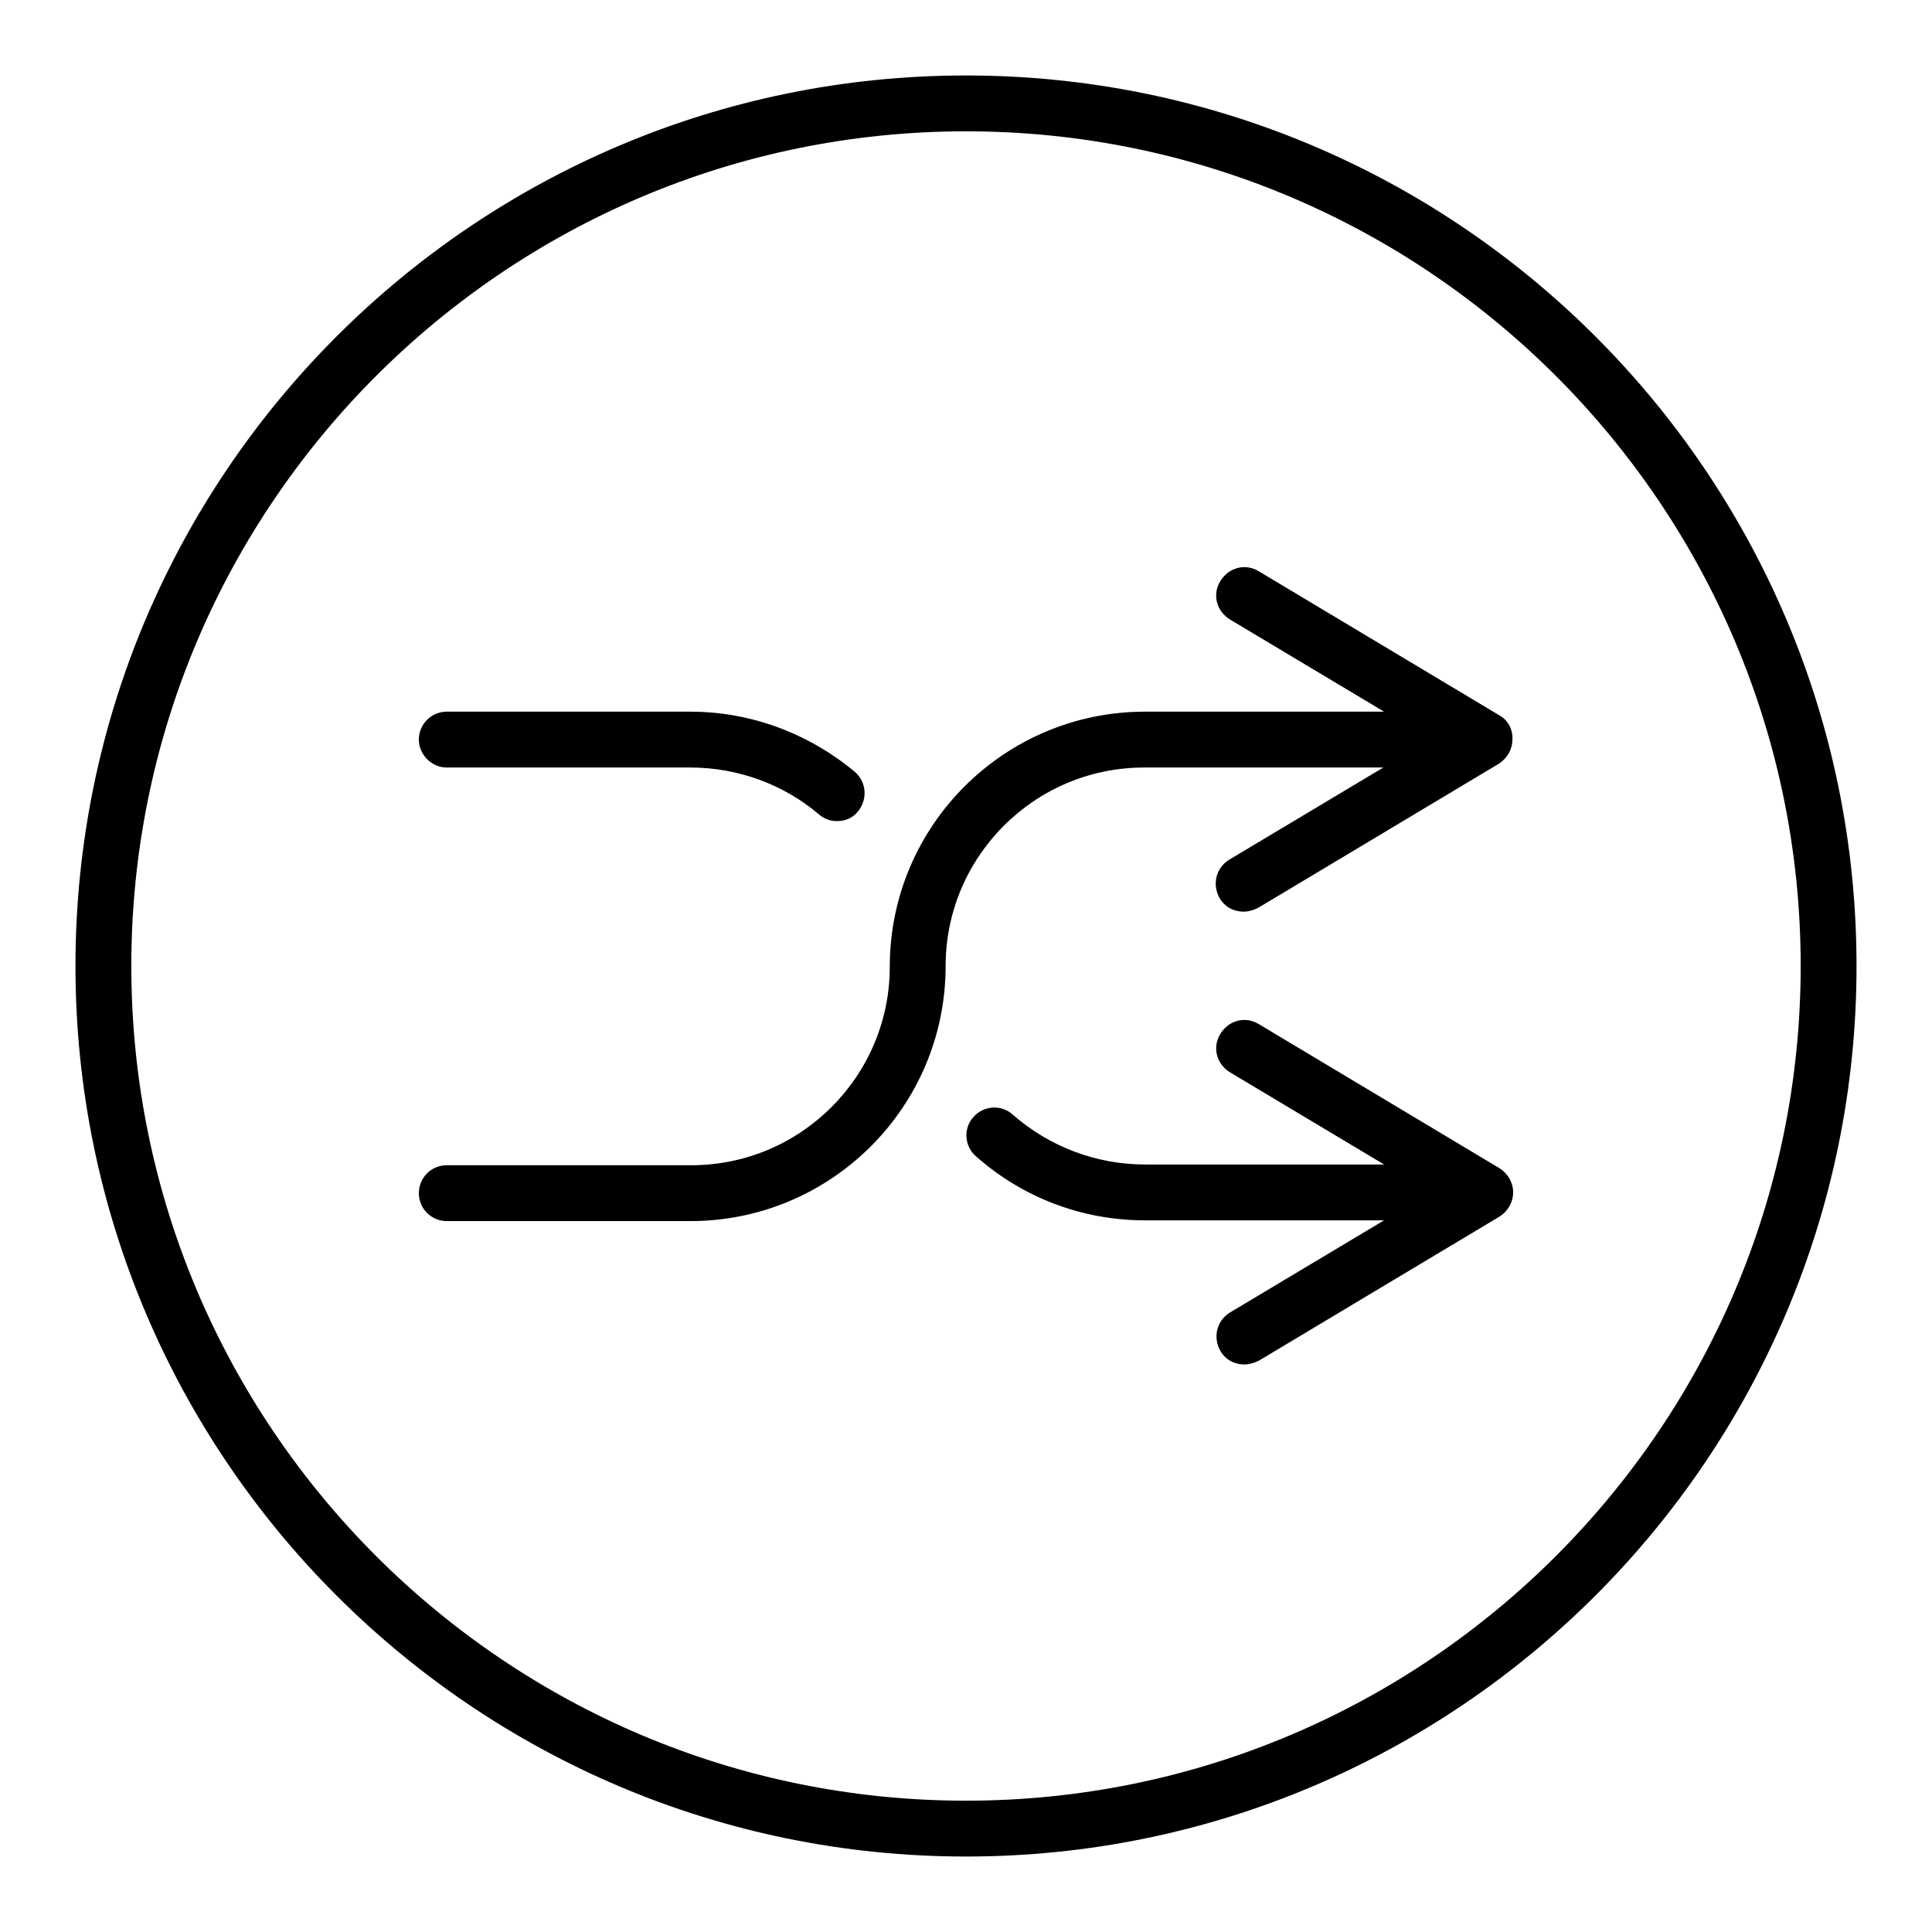 <?xml version="1.0" encoding="utf-8"?>
<!-- Svg Vector Icons : http://www.onlinewebfonts.com/icon -->
<!DOCTYPE svg PUBLIC "-//W3C//DTD SVG 1.1//EN" "http://www.w3.org/Graphics/SVG/1.1/DTD/svg11.dtd">
<svg version="1.1" xmlns="http://www.w3.org/2000/svg" xmlns:xlink="http://www.w3.org/1999/xlink" x="0px" y="0px" viewBox="0 0 256 256" enable-background="new 0 0 256 256" xml:space="preserve">
<g> <path fill="#000000" d="M128,10C62.9,10,10,62.9,10,128c0,65.1,52.9,118,118,118c65.1,0,118-52.9,118-118C246,62.9,193.1,10,128,10 z M128,238.6C67,238.6,17.4,189,17.4,128C17.4,67,67,17.4,128,17.4c61,0,110.6,49.6,110.6,110.6C238.6,189,189,238.6,128,238.6z  M59.2,101.7h32.3c6.2,0,12.3,2.2,17,6.2c0.7,0.6,1.5,0.9,2.4,0.9c1.1,0,2.1-0.4,2.8-1.3c1.3-1.6,1.1-3.9-0.4-5.2 c-6.1-5.1-13.8-8-21.8-8H59.2c-2.1,0-3.7,1.7-3.7,3.7C55.5,100,57.2,101.7,59.2,101.7z M198.7,94.8l-31.9-19.1 c-1.8-1.1-4-0.5-5.1,1.3c-1.1,1.8-0.5,4,1.3,5.1l20.4,12.2h-31.7c-18.6,0-33.8,15.1-33.8,33.8c0,14.5-11.8,26.3-26.3,26.3H59.2 c-2.1,0-3.7,1.7-3.7,3.7c0,2.1,1.7,3.7,3.7,3.7h32.3c18.6,0,33.8-15.1,33.8-33.8c0-14.5,11.8-26.3,26.3-26.3h31.7l-20.4,12.2 c-1.8,1.1-2.3,3.3-1.3,5.1c0.7,1.2,1.9,1.8,3.2,1.8c0.6,0,1.3-0.2,1.9-0.5l31.9-19.1c1.1-0.7,1.8-1.9,1.8-3.2 C200.5,96.7,199.8,95.4,198.7,94.8z M198.7,154.8l-31.9-19.1c-1.8-1.1-4-0.5-5.1,1.3c-1.1,1.8-0.5,4,1.3,5.1l20.4,12.2h-31.7 c-6.5,0-12.7-2.4-17.5-6.6c-1.5-1.4-3.9-1.2-5.2,0.3c-1.4,1.5-1.2,3.9,0.3,5.2c6.2,5.5,14.1,8.5,22.4,8.5h31.7l-20.4,12.2 c-1.8,1.1-2.3,3.3-1.3,5.1c0.7,1.2,1.9,1.8,3.2,1.8c0.6,0,1.3-0.2,1.9-0.5l31.9-19.1c1.1-0.7,1.8-1.9,1.8-3.2 S199.8,155.5,198.7,154.8z"/></g>
</svg>